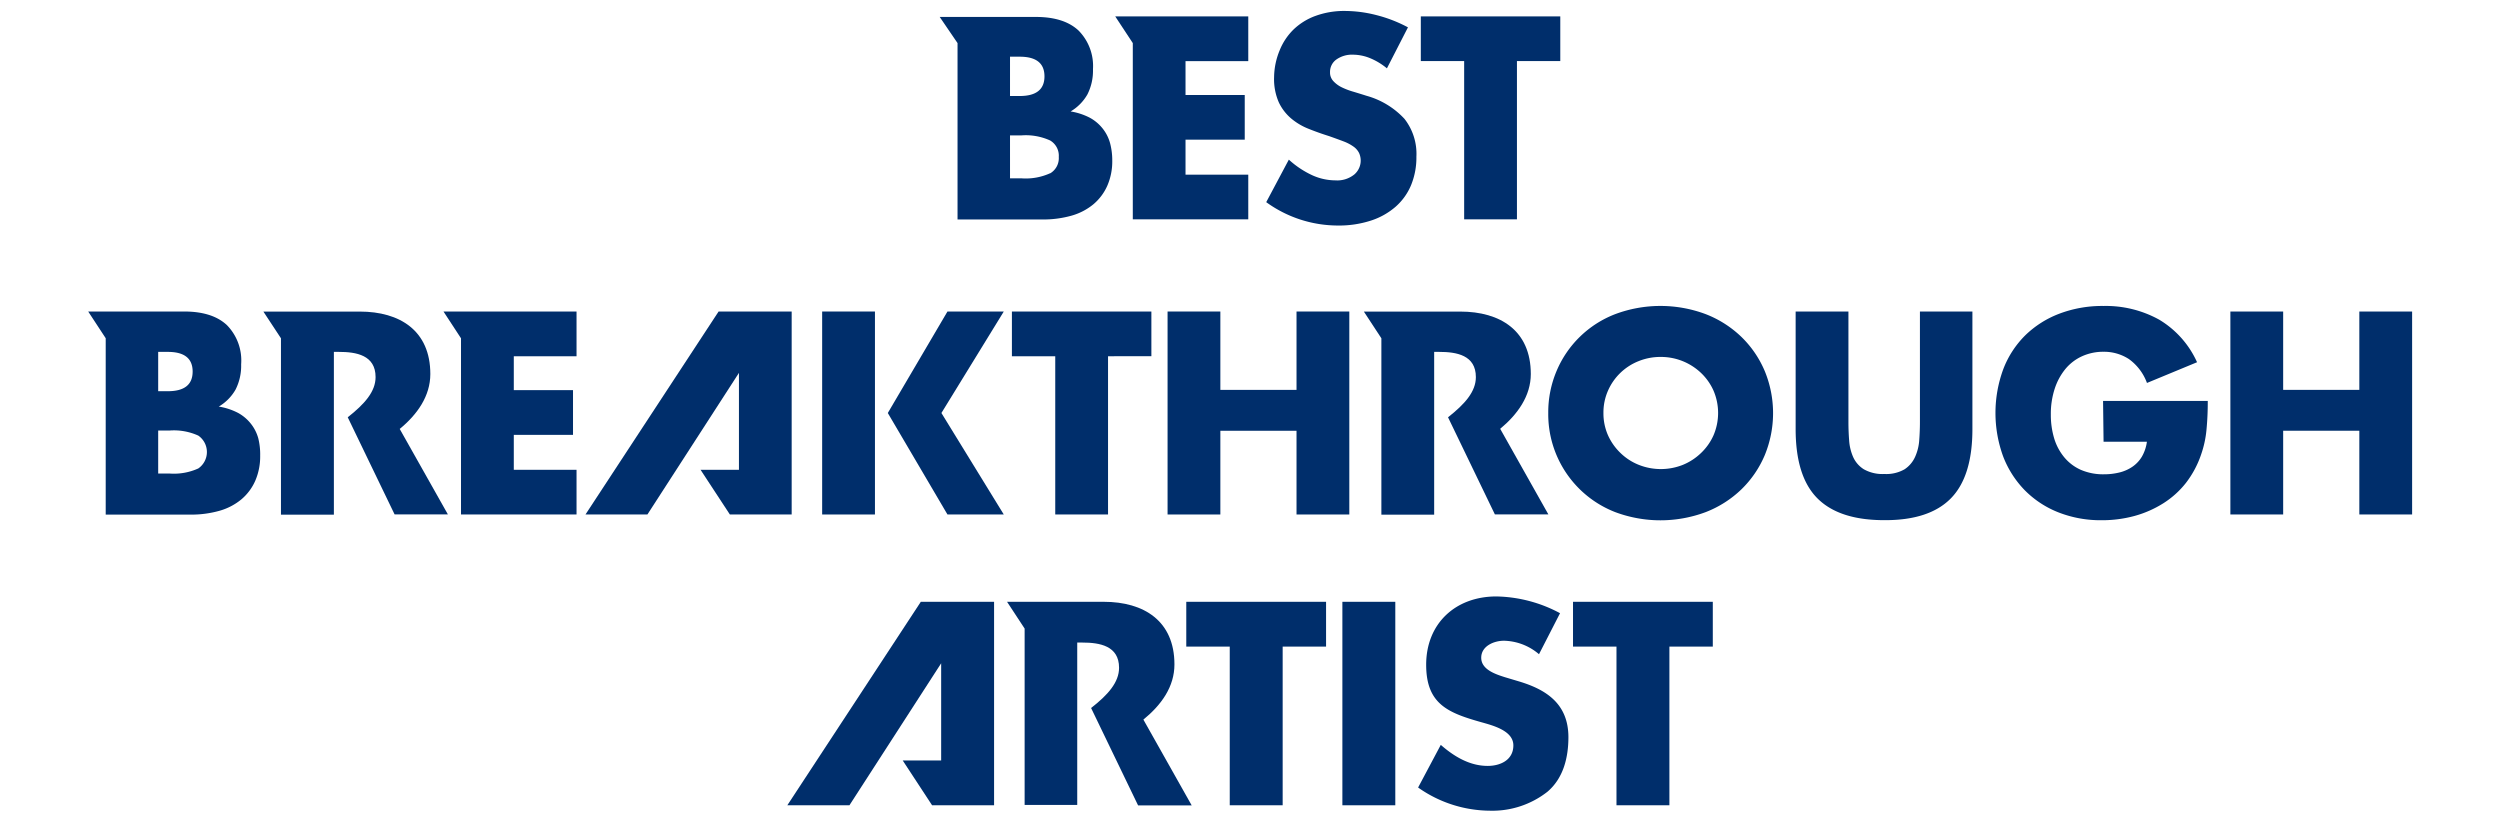 <svg id="レイヤー_1" data-name="レイヤー 1" xmlns="http://www.w3.org/2000/svg" viewBox="0 0 396.85 130.39"><defs><style>.cls-1{fill:#002e6b;}</style></defs><title>prize_name2_06</title><path class="cls-1" d="M220.16,10.85a10.38,10.38,0,0,0-2.73-1.64,7.27,7.27,0,0,0-2.65-.53,4.29,4.29,0,0,0-2.65.77,2.4,2.4,0,0,0-1,2,2,2,0,0,0,.51,1.41,4.46,4.46,0,0,0,1.35,1,11.38,11.38,0,0,0,1.88.71q1,.3,2.07.64a12.92,12.92,0,0,1,6,3.65,9,9,0,0,1,1.9,6,11.59,11.59,0,0,1-.83,4.49,9.35,9.35,0,0,1-2.44,3.44,11.23,11.23,0,0,1-3.93,2.22,16.39,16.39,0,0,1-5.28.79A19.41,19.41,0,0,1,201,32.09l3.59-6.75a14.54,14.54,0,0,0,3.72,2.48,8.93,8.93,0,0,0,3.63.81,4.33,4.33,0,0,0,3.05-.94,2.91,2.91,0,0,0,.75-3.4,2.73,2.73,0,0,0-.86-1,6.83,6.83,0,0,0-1.56-.83q-1-.38-2.33-.85-1.63-.51-3.18-1.13A10,10,0,0,1,205,18.84a7.64,7.64,0,0,1-2-2.59,9.15,9.15,0,0,1-.75-4A11.42,11.42,0,0,1,203.13,8a9.64,9.64,0,0,1,2.22-3.33,9.9,9.9,0,0,1,3.51-2.16,13.25,13.25,0,0,1,4.64-.77,20.33,20.33,0,0,1,5,.66,22.09,22.09,0,0,1,5,1.94Z"/><path class="cls-1" d="M240.8,9.69V34.82h-8.38V9.69h-6.88V2.6h22.14V9.69Z"/><path class="cls-1" d="M175.05,20.42A6.64,6.64,0,0,0,173,18.69a10.14,10.14,0,0,0-3.05-1,7.37,7.37,0,0,0,2.67-2.71,8.35,8.35,0,0,0,.88-4,8,8,0,0,0-2.31-6.15q-2.31-2.14-6.75-2.14H149.17L152,6.84v28h13.46a16.46,16.46,0,0,0,4.61-.6,9.49,9.49,0,0,0,3.48-1.8,8.17,8.17,0,0,0,2.22-2.95,9.69,9.69,0,0,0,.79-4,10.58,10.58,0,0,0-.34-2.74A6.47,6.47,0,0,0,175.05,20.42ZM160.33,9h1.54q3.93,0,3.93,3.12t-3.93,3.12h-1.54Zm6.37,18.5a9.34,9.34,0,0,1-4.53.81h-1.84V21.49h1.84a9.34,9.34,0,0,1,4.53.81,2.8,2.8,0,0,1,1.37,2.61A2.8,2.8,0,0,1,166.7,27.52Z"/><polygon class="cls-1" points="198.15 9.7 198.15 2.6 177.03 2.6 179.82 6.84 179.82 34.82 198.15 34.82 198.15 27.73 188.19 27.73 188.19 22.17 197.59 22.17 197.59 15.08 188.19 15.08 188.19 9.7 198.15 9.7"/><polygon class="cls-1" points="91.52 56.55 91.52 49.45 70.4 49.45 73.18 53.7 73.18 81.67 91.52 81.67 91.52 74.58 81.56 74.58 81.56 69.03 90.96 69.03 90.96 61.93 81.56 61.93 81.56 56.55 91.52 56.55"/><path class="cls-1" d="M39.83,67.27a6.64,6.64,0,0,0-2.05-1.73,10.14,10.14,0,0,0-3.05-1,7.37,7.37,0,0,0,2.67-2.71,8.35,8.35,0,0,0,.88-4A8,8,0,0,0,36,51.59q-2.31-2.14-6.75-2.14H14l2.78,4.24v28H30.2a16.46,16.46,0,0,0,4.61-.6,9.49,9.49,0,0,0,3.48-1.8,8.17,8.17,0,0,0,2.22-2.95,9.69,9.69,0,0,0,.79-4A10.58,10.58,0,0,0,41,69.58,6.47,6.47,0,0,0,39.83,67.27ZM25.11,55.86h1.54q3.93,0,3.93,3.12T26.65,62.1H25.11Zm6.37,18.5a9.34,9.34,0,0,1-4.53.81H25.11V68.34h1.84a9.34,9.34,0,0,1,4.53.81,3.17,3.17,0,0,1,0,5.21Z"/><path class="cls-1" d="M243,59.37c0-6.88-4.83-9.91-11.2-9.91h-15.3l2.78,4.24v28h8.38V55.86h.81c2.73,0,5.81.51,5.81,4,0,2.31-1.75,4.28-4.42,6.38l7.44,15.42h8.49l-7.65-13.59C240.91,65.77,243,62.85,243,59.37Z"/><polygon class="cls-1" points="117.3 59.19 117.3 74.58 111.21 74.58 115.86 81.67 125.67 81.67 125.67 49.45 114.07 49.45 92.94 81.67 102.77 81.67 117.3 59.19"/><path class="cls-1" d="M175.89,56.55V81.67h-8.38V56.55h-6.88V49.45h22.14v7.09Z"/><path class="cls-1" d="M193.72,61.89h12.09V49.45h8.38V81.67h-8.38V68.38H193.72V81.67h-8.38V49.45h8.38Z"/><path class="cls-1" d="M245.77,65.56a16.83,16.83,0,0,1,1.33-6.69,16.53,16.53,0,0,1,9.29-9,20.48,20.48,0,0,1,14.38,0,17,17,0,0,1,5.66,3.61,16.51,16.51,0,0,1,3.7,5.41,17.53,17.53,0,0,1,0,13.38,16.51,16.51,0,0,1-3.7,5.41,17,17,0,0,1-5.66,3.61,20.48,20.48,0,0,1-14.38,0,16.67,16.67,0,0,1-10.62-15.7Zm8.76,0a8.59,8.59,0,0,0,.73,3.55,9,9,0,0,0,2,2.82,8.87,8.87,0,0,0,2.88,1.86,9.48,9.48,0,0,0,7,0A9.13,9.13,0,0,0,270,71.93a8.82,8.82,0,0,0,2-2.82A9,9,0,0,0,272,62a8.82,8.82,0,0,0-2-2.82,9.23,9.23,0,0,0-6.39-2.52,9.23,9.23,0,0,0-3.48.66A8.87,8.87,0,0,0,255.26,62,8.59,8.59,0,0,0,254.53,65.56Z"/><path class="cls-1" d="M293.42,49.45V67q0,1.41.11,2.88a7.86,7.86,0,0,0,.64,2.67,4.43,4.43,0,0,0,1.69,1.94,6,6,0,0,0,3.25.75,5.84,5.84,0,0,0,3.23-.75A4.63,4.63,0,0,0,304,72.53a7.65,7.65,0,0,0,.66-2.67q.11-1.47.11-2.88V49.45h8.33V68.13q0,7.52-3.44,11T299.1,82.57q-7.14,0-10.6-3.46t-3.46-11V49.45Z"/><path class="cls-1" d="M333.84,63.64h16.62a46.35,46.35,0,0,1-.21,4.66,16.55,16.55,0,0,1-.86,3.89A15.52,15.52,0,0,1,347,76.65a14.24,14.24,0,0,1-3.61,3.25,17,17,0,0,1-4.55,2,19.54,19.54,0,0,1-5.21.68,18.31,18.31,0,0,1-6.86-1.24,15.44,15.44,0,0,1-5.32-3.48,15.76,15.76,0,0,1-3.46-5.38,20.11,20.11,0,0,1,0-13.85,15.17,15.17,0,0,1,3.46-5.36,15.73,15.73,0,0,1,5.41-3.46,19.18,19.18,0,0,1,7.05-1.24,17.48,17.48,0,0,1,8.85,2.18,15.09,15.09,0,0,1,6,6.75l-7.95,3.29a8.09,8.09,0,0,0-2.88-3.8,7.24,7.24,0,0,0-4-1.15,8.1,8.1,0,0,0-3.42.71,7.39,7.39,0,0,0-2.63,2,9.66,9.66,0,0,0-1.71,3.14,12.79,12.79,0,0,0-.62,4.1,13,13,0,0,0,.53,3.8,8.59,8.59,0,0,0,1.6,3,7.22,7.22,0,0,0,2.65,2,8.94,8.94,0,0,0,3.68.7,10.17,10.17,0,0,0,2.39-.28,6.32,6.32,0,0,0,2.07-.9,5.1,5.1,0,0,0,1.52-1.6,6.42,6.42,0,0,0,.81-2.39h-6.88Z"/><path class="cls-1" d="M362.43,61.89h12.09V49.45h8.38V81.67h-8.38V68.38H362.43V81.67h-8.38V49.45h8.38Z"/><path class="cls-1" d="M68.31,59.37c0-6.88-4.83-9.91-11.2-9.91H41.81L44.6,53.7v28H53V55.86h.81c2.73,0,5.81.51,5.81,4,0,2.31-1.75,4.28-4.42,6.38l7.44,15.42H71.1L63.45,68.09C66.27,65.77,68.31,62.85,68.31,59.37Z"/><rect class="cls-1" x="130.51" y="49.45" width="8.38" height="32.22"/><polygon class="cls-1" points="159.34 49.45 150.4 49.45 140.93 65.56 150.4 81.67 159.34 81.67 149.44 65.56 159.34 49.45"/><polygon class="cls-1" points="149.4 105.29 149.4 120.72 143.3 120.72 147.96 127.83 157.8 127.83 157.8 95.53 146.17 95.53 124.98 127.83 134.84 127.83 149.4 105.29"/><path class="cls-1" d="M241,108.13l-2.14-.64c-1.46-.47-3.73-1.2-3.73-3.08s2.06-2.7,3.6-2.7a8.84,8.84,0,0,1,5.57,2.14l3.34-6.51a22.1,22.1,0,0,0-10.11-2.66c-6.47,0-11.14,4.28-11.14,10.84,0,6.25,3.47,7.63,8.74,9.12,1.8.51,5.1,1.33,5.1,3.68s-2.1,3.26-4.07,3.26c-2.87,0-5.35-1.5-7.45-3.34l-3.6,6.77a19.93,19.93,0,0,0,11.35,3.68,14.17,14.17,0,0,0,9.17-3c2.57-2.18,3.34-5.48,3.34-8.7C248.95,111.73,245.48,109.45,241,108.13Z"/><path class="cls-1" d="M186.43,105.47c0-6.9-4.84-9.94-11.22-9.94H159.86l2.79,4.25v28H171V102h.81c2.74,0,5.83.51,5.83,4,0,2.31-1.75,4.29-4.44,6.39l7.46,15.46h8.51l-7.67-13.62C184.38,111.88,186.43,109,186.43,105.47Z"/><path class="cls-1" d="M221.49,95.53v32.3h-8.4V95.53Z"/><path class="cls-1" d="M203.61,102.64v25.19h-8.4V102.64h-6.9V95.53H210.5v7.11Z"/><path class="cls-1" d="M265,102.64v25.19h-8.4V102.64h-6.9V95.53h22.19v7.11Z"/></svg>